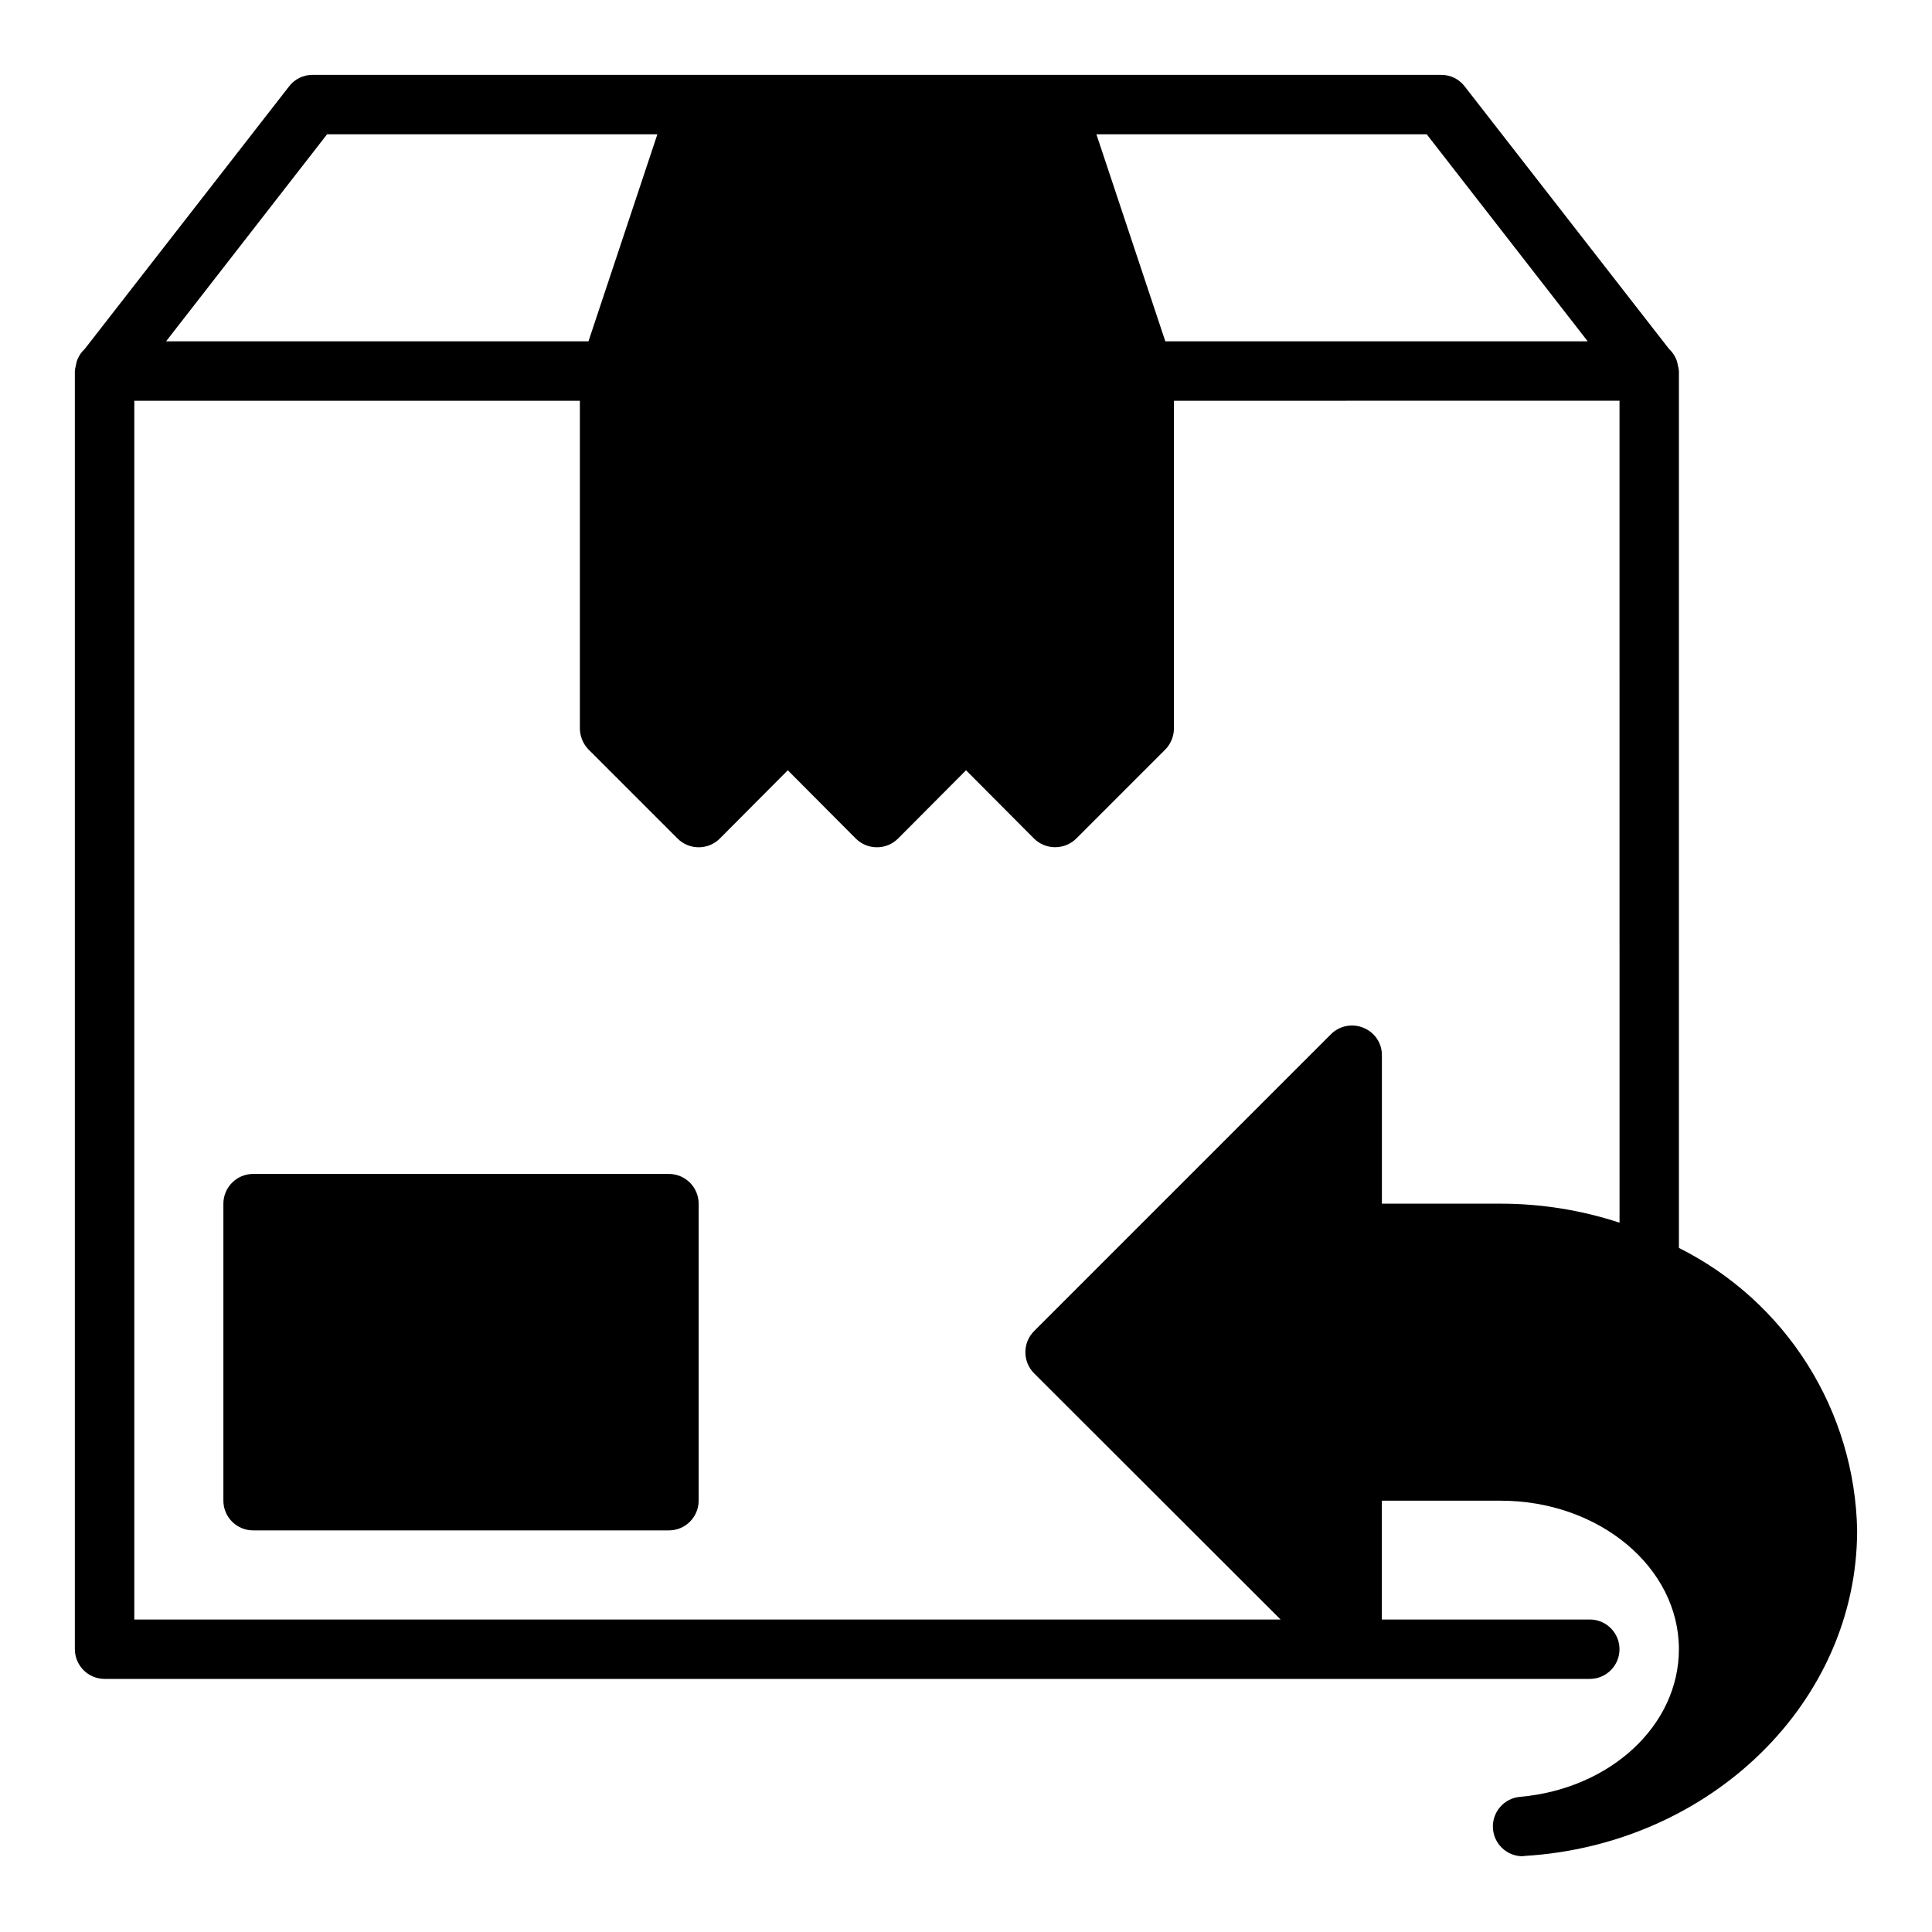 <?xml version="1.0" encoding="UTF-8"?>
<!-- Uploaded to: SVG Repo, www.svgrepo.com, Generator: SVG Repo Mixer Tools -->
<svg fill="#000000" width="800px" height="800px" version="1.1" viewBox="144 144 512 512" xmlns="http://www.w3.org/2000/svg">
 <path d="m329.15 462.98v78.719c-0.012 4.344-3.527 7.859-7.871 7.871h-110.21c-4.344-0.012-7.859-3.527-7.871-7.871v-78.719c0.012-4.344 3.527-7.859 7.871-7.875h110.21c4.344 0.016 7.859 3.531 7.871 7.875zm307.01 86.59c0 45.422-38.73 83.285-88.168 86.277-0.156 0-0.316 0.078-0.473 0.078-4.219 0.004-7.695-3.316-7.883-7.531-0.191-4.215 2.973-7.836 7.176-8.211 24.008-2.125 42.113-18.973 42.113-39.125 0-21.727-21.176-39.359-47.23-39.359h-31.488v31.488h55.105c4.348 0 7.871 3.523 7.871 7.871 0 4.348-3.523 7.871-7.871 7.871h-393.6c-4.344-0.012-7.859-3.527-7.875-7.871v-338.73c0.043-0.449 0.121-0.898 0.238-1.336 0.078-0.316 0.156-0.707 0.234-1.102 0.402-1.297 1.133-2.465 2.129-3.387l54.156-69.59c1.477-1.945 3.781-3.082 6.219-3.07h299.14c2.441-0.012 4.746 1.125 6.219 3.07l54.16 69.59c0.996 0.922 1.727 2.09 2.125 3.387 0.078 0.395 0.156 0.707 0.234 1.102h0.004c0.117 0.438 0.195 0.887 0.234 1.336v232.38c13.953 6.984 25.73 17.652 34.055 30.848 8.324 13.195 12.883 28.418 13.18 44.016zm-201.6-369.98 18.262 54.867h111.94l-42.668-54.867zm-246.55 54.867h111.94l18.262-54.867h-87.535zm385.18 15.742-118.08 0.004v86.828c-0.016 2.086-0.832 4.086-2.281 5.59l-23.617 23.617v-0.004c-3.106 3.047-8.074 3.047-11.176 0l-18.027-18.105-18.027 18.105c-3.094 3.07-8.086 3.07-11.18 0l-18.027-18.105-18.027 18.105c-3.094 3.07-8.082 3.07-11.176 0l-23.617-23.617v0.004c-1.449-1.504-2.269-3.504-2.281-5.59v-86.828h-118.08v322.99h303.78l-65.336-65.258c-3.07-3.094-3.07-8.086 0-11.18l78.719-78.719c2.266-2.231 5.648-2.883 8.582-1.656 2.957 1.188 4.891 4.059 4.879 7.242v39.359h31.488v0.004c10.695 0 21.324 1.703 31.488 5.035z"/>
</svg>